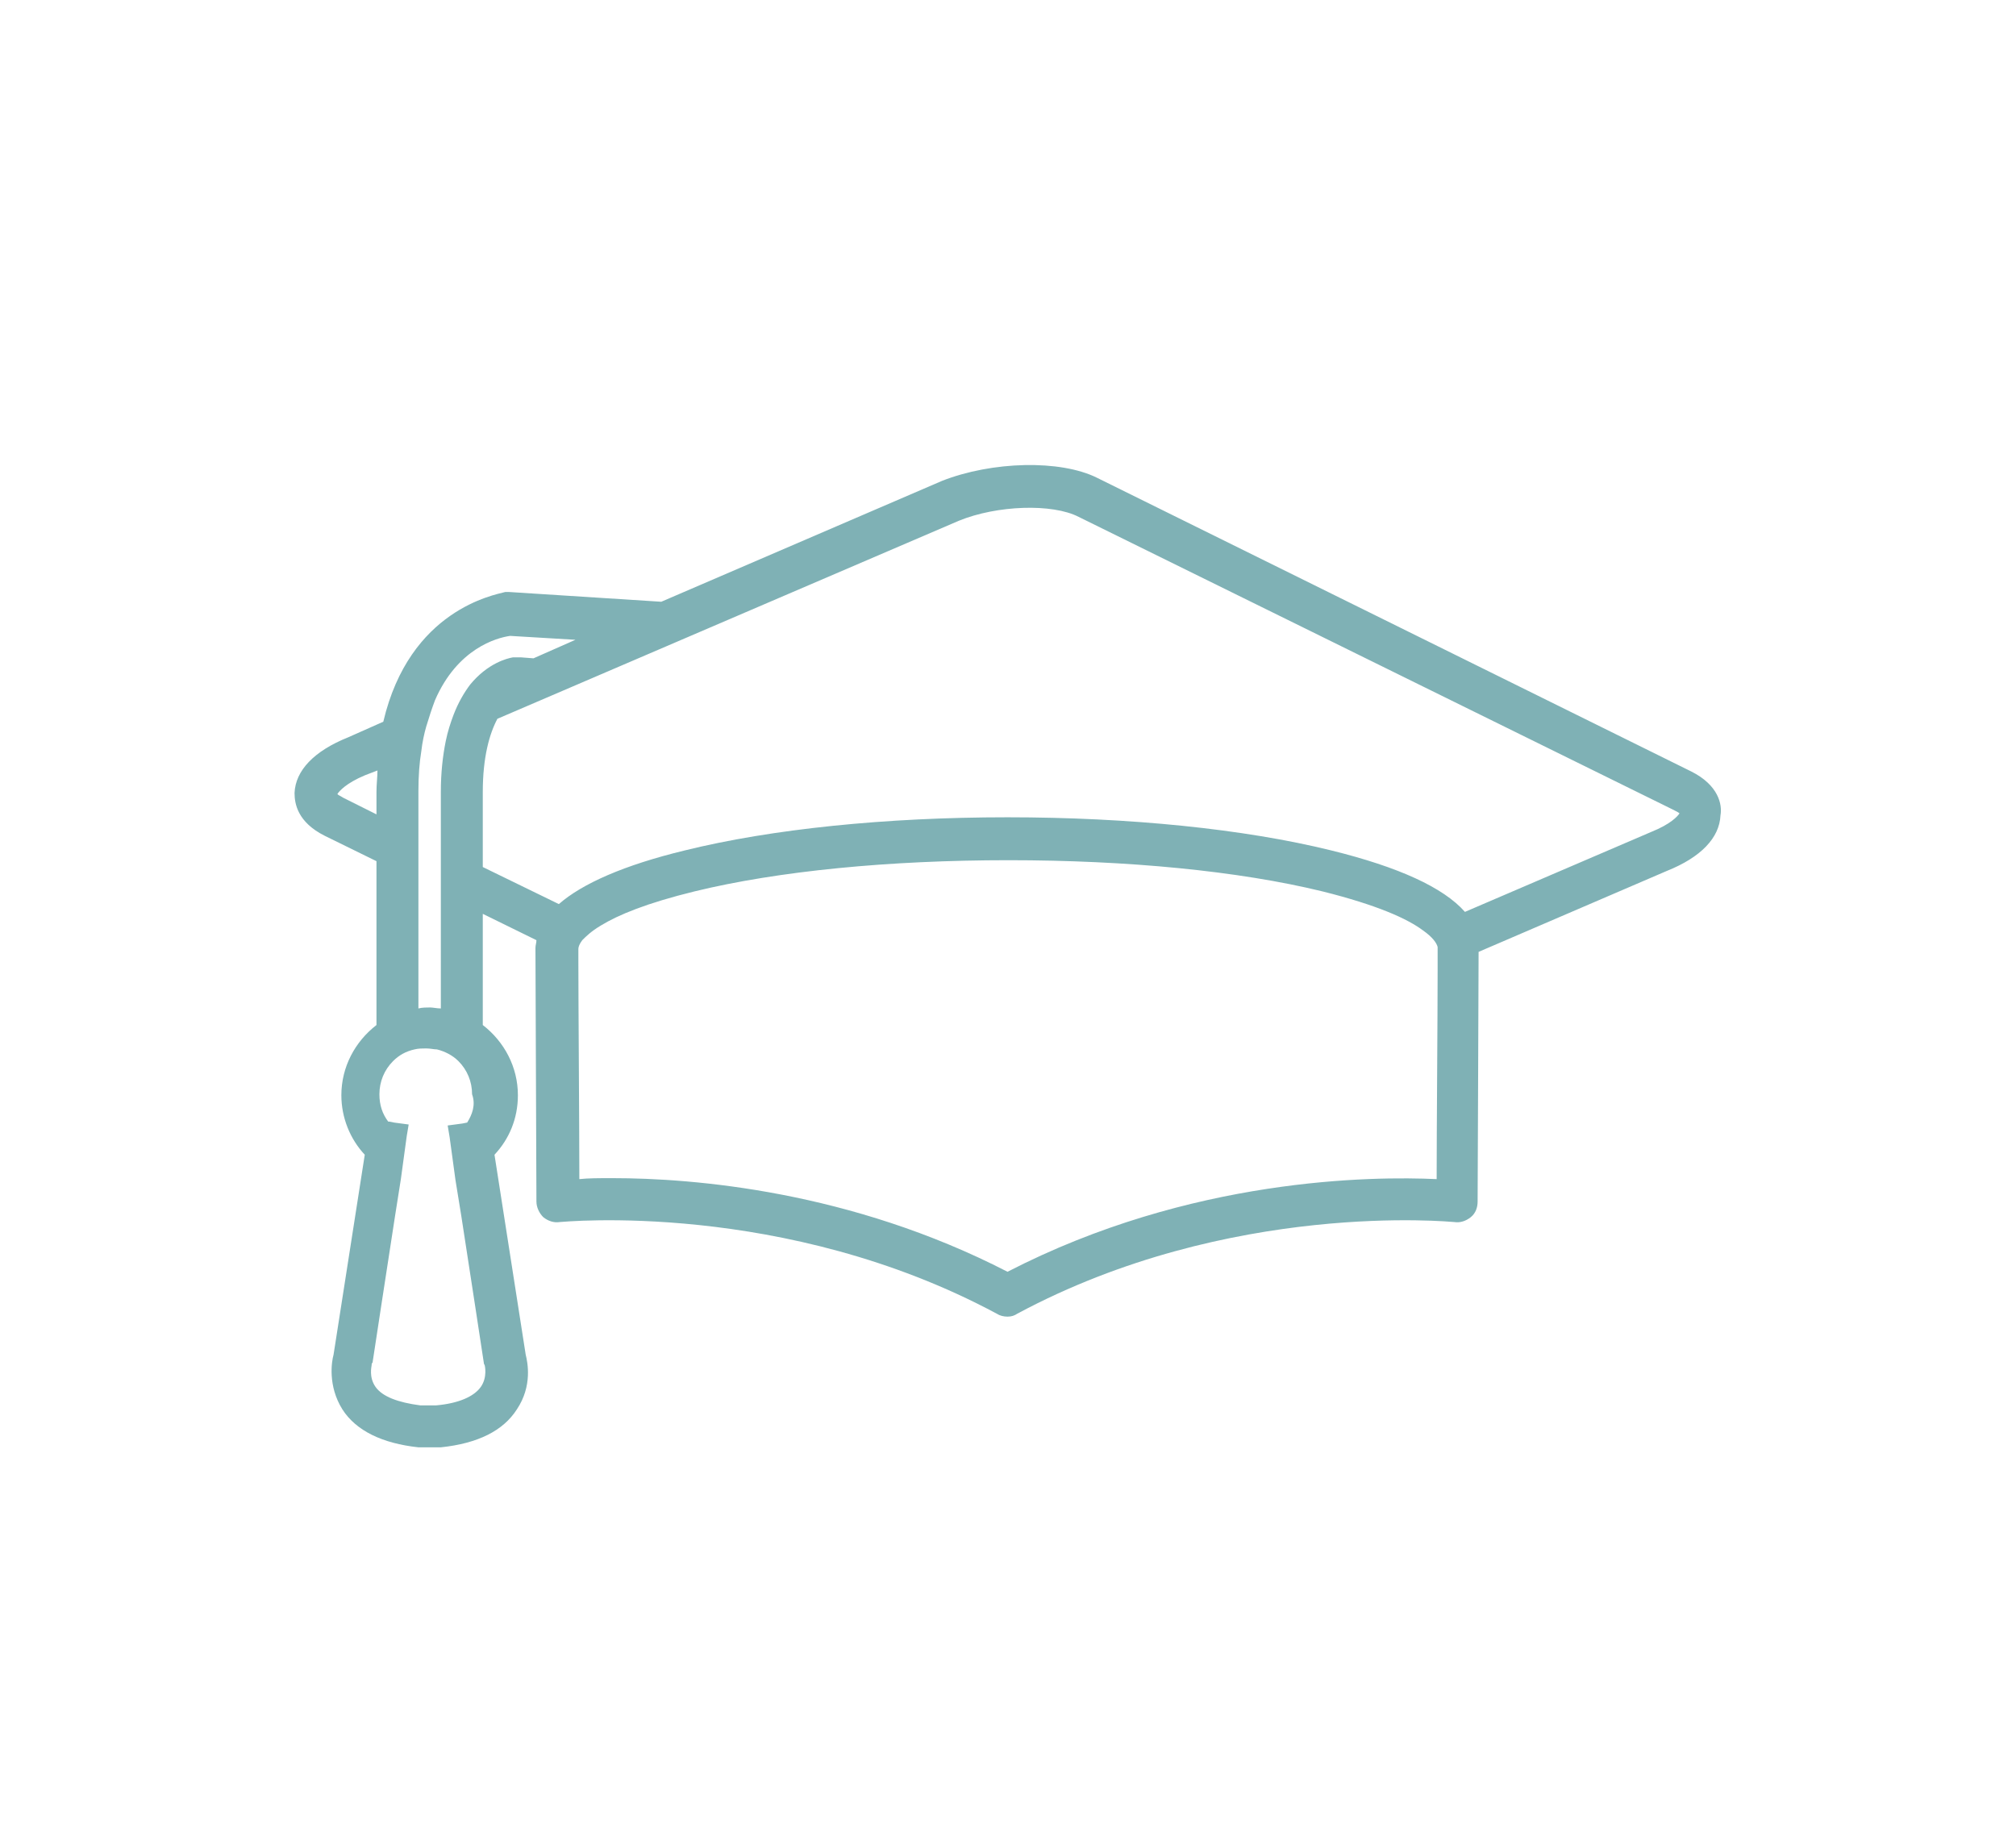 <?xml version="1.0" encoding="utf-8"?>
<!-- Generator: Adobe Illustrator 27.5.0, SVG Export Plug-In . SVG Version: 6.00 Build 0)  -->
<svg version="1.1" id="Livello_1" xmlns="http://www.w3.org/2000/svg" xmlns:xlink="http://www.w3.org/1999/xlink" x="0px" y="0px"
	 viewBox="0 0 206.7 187" style="enable-background:new 0 0 206.7 187;" xml:space="preserve">
<style type="text/css">
	.st0{clip-path:url(#SVGID_00000111187286997246485530000007553995944833132735_);fill:#7FB1B5;}
</style>
<g>
	<defs>
		<rect id="SVGID_1_" x="30.2" y="47.7" width="146.3" height="100.7"/>
	</defs>
	<clipPath id="SVGID_00000173143974155123160000000015656601001183012279_">
		<use xlink:href="#SVGID_1_"  style="overflow:visible;"/>
	</clipPath>
	<path style="clip-path:url(#SVGID_00000173143974155123160000000015656601001183012279_);fill:#7FB1B5;" d="M52.9,69.5l-0.1-1.3
		l0-0.8h0l0,0.8L52.9,69.5z M34.6,81.4c0.2-0.3,0.9-1.1,2.8-1.9c0,0,0,0,0,0l1.3-0.5c0,0.7-0.1,1.4-0.1,2.2v2.3l-3.4-1.7
		C34.9,81.6,34.6,81.5,34.6,81.4 M47.9,115.1l-0.5,0.1l-1.5,0.2l0.2,1.2l0.3,2.2l0.3,2.2l0.6,3.7l1.4,9.1l0.9,5.9
		c0,0.1,0,0.1,0.1,0.3c0,0,0.3,1.2-0.4,2.2c-0.7,1-2.3,1.7-4.6,1.9h-1.6c-2.3-0.3-3.9-0.9-4.6-1.9c-0.7-1-0.4-2.1-0.4-2.2
		c0-0.1,0-0.2,0.1-0.3l0.9-5.9l1.4-9.1l0.6-3.8l0.3-2.2l0.3-2.2l0.2-1.2l-1.5-0.2l-0.5-0.1l-0.2,0h0.1c-0.6-0.8-0.9-1.7-0.9-2.8
		c0-1.3,0.5-2.5,1.4-3.4c0.6-0.6,1.3-1,2.2-1.2c0.4-0.1,0.8-0.1,1.2-0.1c0.4,0,0.8,0.1,1.1,0.1c0.8,0.2,1.6,0.6,2.2,1.2
		c0.9,0.9,1.4,2.1,1.4,3.4C48.8,113.3,48.4,114.3,47.9,115.1l0.2,0L47.9,115.1z M45.2,103.4c-0.4,0-0.8-0.1-1.1-0.1
		c-0.4,0-0.8,0-1.2,0.1V90.4V88v-2.4v-4.5c0-1.5,0.1-2.9,0.3-4.1c0.1-0.9,0.3-1.8,0.5-2.5c0.3-1,0.6-1.9,0.9-2.7
		c2.3-5.3,6.3-6.4,7.7-6.6l6.7,0.4l-4.3,1.9l-1.3-0.1c-0.2,0-0.3,0-0.5,0c0,0,0,0-0.1,0c-0.1,0-0.1,0-0.2,0
		c-0.6,0.1-2.6,0.6-4.4,2.8c-0.6,0.8-1.2,1.8-1.7,3.1c-0.3,0.8-0.6,1.7-0.8,2.7c-0.3,1.5-0.5,3.2-0.5,5.2l0,5.6l0,2.4l0,2.4
		L45.2,103.4z M169.3,85.3l-19.1,8.2c-2.2-2.5-6.8-4.6-13.7-6.3c-8.9-2.2-20.7-3.4-33.2-3.4S79.1,85,70.2,87.2
		c-6.2,1.5-10.5,3.4-12.9,5.5l-7.8-3.8l0-7.7c0-3.6,0.7-6,1.5-7.5l47.3-20.3c3.9-1.6,9.6-1.8,12.3-0.4L171.5,83
		c0.4,0.2,0.6,0.3,0.7,0.4C172,83.7,171.3,84.5,169.3,85.3C169.4,85.3,169.3,85.3,169.3,85.3 M147.3,120.9c-6.5-0.3-25.2-0.2-44,9.5
		c-16.1-8.3-32.2-9.6-40.5-9.6c-1.4,0-2.5,0-3.4,0.1c0-5.3-0.1-18.2-0.1-22.3c0-0.8,0-1.3,0-1.3c0-0.2,0.1-0.5,0.4-0.9
		c0.4-0.4,0.9-0.9,1.9-1.5c1.8-1.1,4.7-2.3,9.6-3.5c8.6-2.1,20-3.2,32.2-3.2s23.6,1.1,32.2,3.2c5.6,1.4,8.7,2.8,10.3,4
		c1,0.7,1.4,1.3,1.5,1.7c0,0.1,0,0.1,0,0.2c0,0.1,0,0.9,0,2.2C147.4,104.2,147.3,115.9,147.3,120.9 M173.4,79.1L112.5,49
		c-3.8-1.9-10.8-1.7-15.9,0.3c0,0,0,0,0,0L67.8,61.7l-15.6-1c-0.1,0-0.3,0-0.4,0C50.7,61,42,62.5,39.3,74l-3.6,1.6
		c-3.5,1.4-5.4,3.4-5.5,5.7c0,1.1,0.3,3,3.1,4.4l5.3,2.6v16.8c-2.2,1.7-3.6,4.3-3.6,7.2c0,2.3,0.9,4.5,2.4,6.1l-3.2,20.5
		c-0.2,0.7-0.6,3.2,0.9,5.6c1.4,2.2,4.1,3.5,7.8,3.9c0.1,0,0.1,0,0.2,0H45c0.1,0,0.2,0,0.2,0c3.8-0.4,6.4-1.7,7.8-3.9
		c1.6-2.4,1.1-4.8,0.9-5.6l-3.2-20.5c1.5-1.6,2.4-3.7,2.4-6.1c0-2.9-1.4-5.5-3.6-7.2l0-11.4l5.5,2.7c0,0.3-0.1,0.5-0.1,0.8
		c0,0.3,0.1,24.9,0.1,26c0,0.6,0.3,1.2,0.7,1.6c0.5,0.4,1.1,0.6,1.7,0.5c0.2,0,23-2.3,44.8,9.4c0.3,0.2,0.7,0.3,1.1,0.3
		c0.4,0,0.7-0.1,1-0.3c21.8-11.7,44.6-9.4,44.8-9.4c0.6,0.1,1.2-0.1,1.7-0.5c0.5-0.4,0.7-1,0.7-1.6c0-1,0.1-22.7,0.1-25.6l19.3-8.3
		c3.5-1.4,5.4-3.4,5.5-5.7C176.6,82.5,176.2,80.5,173.4,79.1"/>
</g>
</svg>
